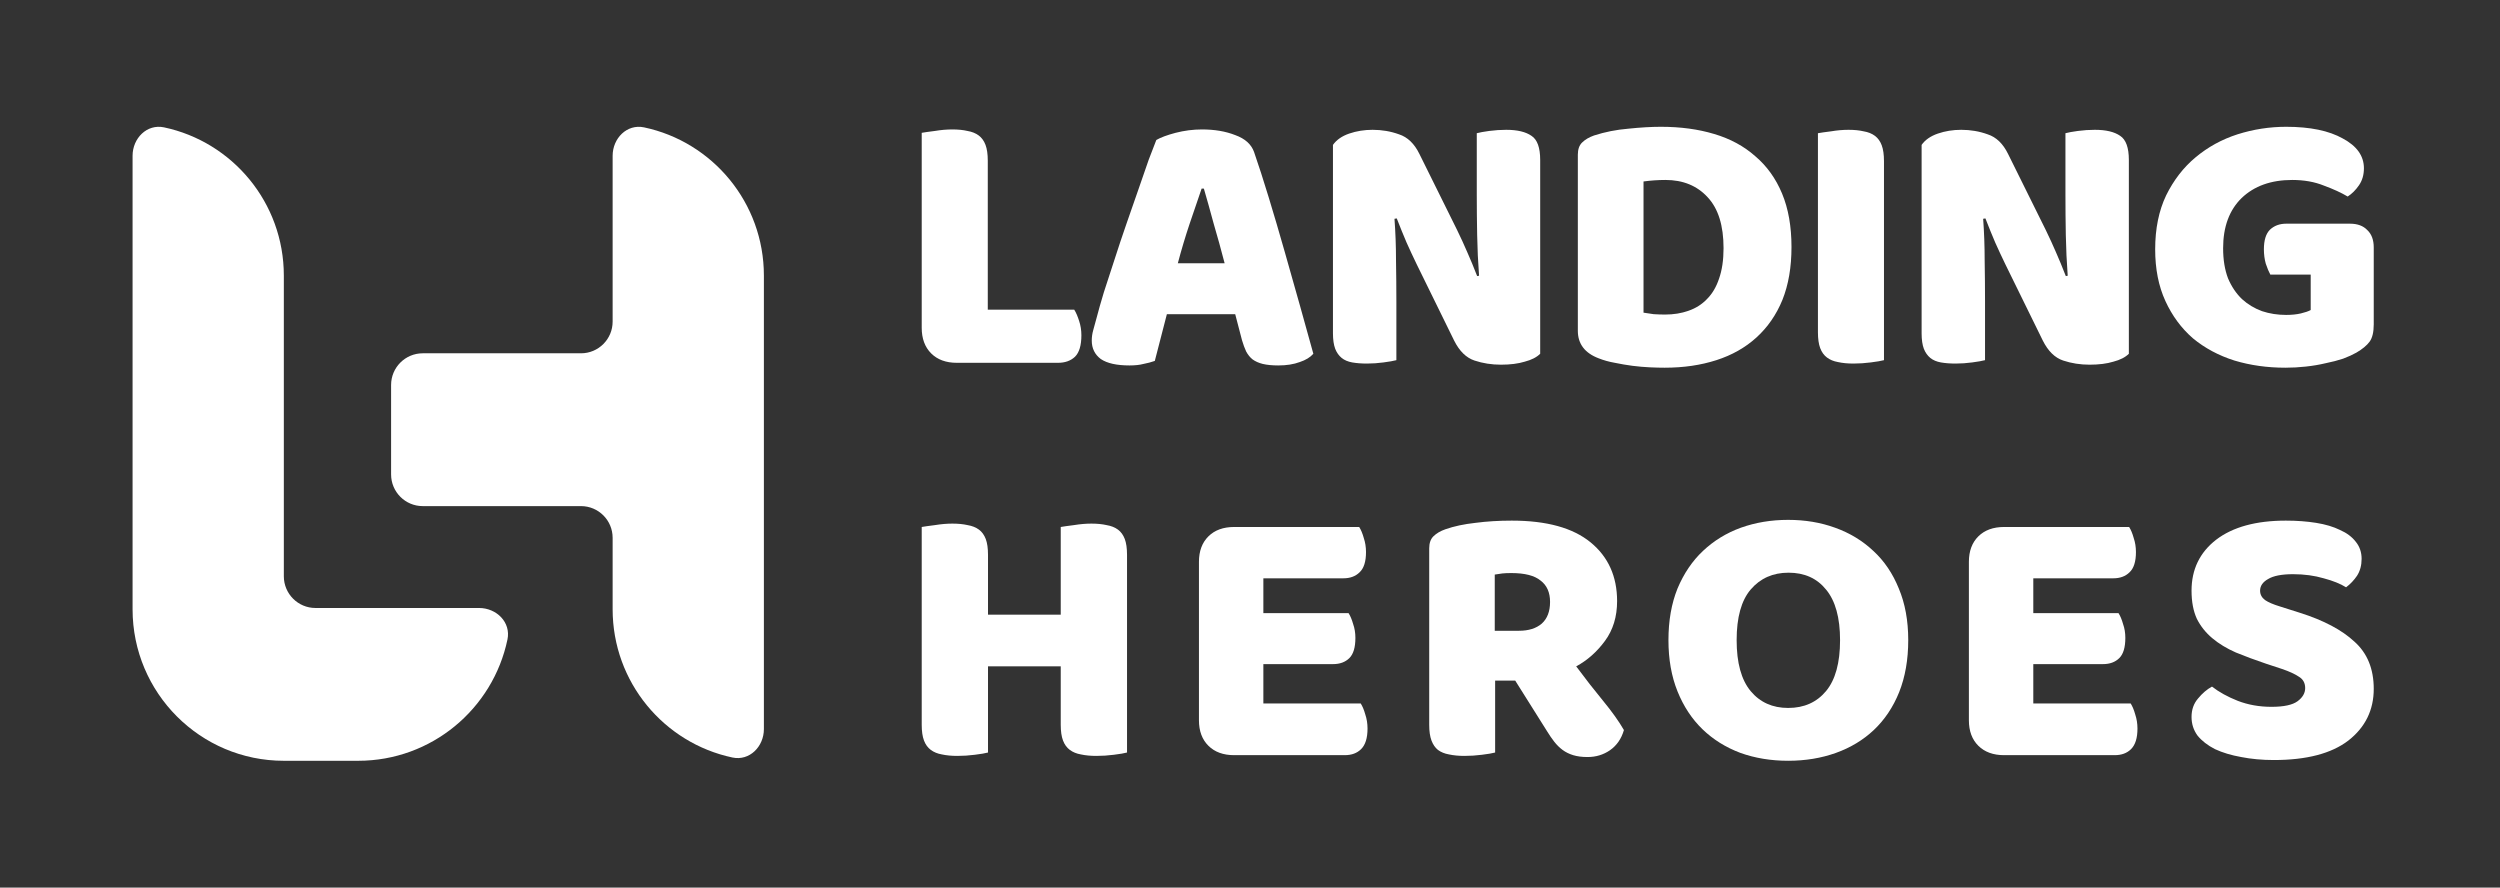 <svg width="169" height="60" viewBox="0 0 169 60" fill="none" xmlns="http://www.w3.org/2000/svg">
<rect x="0" y="0" width="169" height="60" fill="#333333" stroke="none"/>
<path d="M8.962 10.531C8.962 9.347 9.931 8.365 11.087 8.609C15.714 9.589 19.187 13.703 19.187 18.63V38.957C19.187 40.14 20.145 41.1 21.326 41.1H32.385C33.567 41.1 34.548 42.069 34.305 43.228C33.326 47.912 29.179 51.429 24.212 51.429H19.187C13.54 51.429 8.962 46.844 8.962 41.187V10.531Z" fill="white"/>
<path d="M41.414 10.531C41.414 9.348 42.382 8.365 43.538 8.61C48.166 9.589 51.639 13.703 51.639 18.63V49.286C51.639 50.47 50.67 51.453 49.514 51.208C44.887 50.228 41.414 46.114 41.414 41.187V36.356C41.414 35.172 40.456 34.213 39.275 34.213H28.577C27.396 34.213 26.438 33.253 26.438 32.07V26.026C26.438 24.842 27.396 23.883 28.577 23.883H39.275C40.456 23.883 41.414 22.924 41.414 21.74V10.531Z" fill="white"/>
<path d="M76.187 50.871C75.999 50.922 75.701 50.973 75.291 51.023C74.898 51.074 74.506 51.099 74.113 51.099C73.72 51.099 73.371 51.066 73.063 50.998C72.773 50.947 72.525 50.846 72.321 50.694C72.116 50.542 71.962 50.331 71.86 50.061C71.757 49.791 71.706 49.436 71.706 48.997V45.046H66.789V50.871C66.602 50.922 66.303 50.973 65.893 51.023C65.501 51.074 65.108 51.099 64.715 51.099C64.323 51.099 63.973 51.066 63.665 50.998C63.375 50.947 63.127 50.846 62.923 50.694C62.718 50.542 62.564 50.331 62.462 50.061C62.359 49.791 62.308 49.436 62.308 48.997V35.624C62.496 35.59 62.795 35.548 63.204 35.497C63.614 35.43 64.007 35.396 64.382 35.396C64.775 35.396 65.116 35.43 65.407 35.497C65.714 35.548 65.97 35.649 66.175 35.801C66.38 35.953 66.533 36.164 66.636 36.434C66.738 36.705 66.789 37.059 66.789 37.498V41.551H71.706V35.624C71.894 35.59 72.192 35.548 72.602 35.497C73.012 35.43 73.405 35.396 73.78 35.396C74.173 35.396 74.514 35.43 74.805 35.497C75.112 35.548 75.368 35.649 75.573 35.801C75.778 35.953 75.931 36.164 76.034 36.434C76.136 36.705 76.187 37.059 76.187 37.498V50.871Z" fill="white"/>
<path d="M81.049 37.98C81.049 37.254 81.263 36.679 81.69 36.257C82.116 35.835 82.697 35.624 83.431 35.624H91.881C92.001 35.81 92.103 36.055 92.189 36.359C92.291 36.663 92.342 36.983 92.342 37.321C92.342 37.963 92.197 38.419 91.907 38.689C91.634 38.959 91.267 39.094 90.806 39.094H85.403V41.449H91.164C91.284 41.635 91.386 41.88 91.472 42.184C91.574 42.471 91.625 42.783 91.625 43.121C91.625 43.763 91.489 44.219 91.216 44.489C90.942 44.759 90.575 44.894 90.114 44.894H85.403V47.553H91.984C92.103 47.739 92.206 47.984 92.291 48.288C92.394 48.592 92.445 48.913 92.445 49.25C92.445 49.892 92.3 50.356 92.009 50.643C91.736 50.913 91.369 51.049 90.908 51.049H83.431C82.697 51.049 82.116 50.838 81.69 50.415C81.263 49.993 81.049 49.419 81.049 48.693V37.98Z" fill="white"/>
<path d="M101.071 46.008V50.871C100.883 50.922 100.584 50.973 100.174 51.023C99.782 51.074 99.389 51.099 98.996 51.099C98.604 51.099 98.254 51.066 97.947 50.998C97.656 50.947 97.409 50.846 97.204 50.694C97.016 50.542 96.871 50.331 96.769 50.061C96.666 49.791 96.615 49.436 96.615 48.997V37.068C96.615 36.713 96.709 36.443 96.897 36.257C97.101 36.055 97.375 35.894 97.716 35.776C98.296 35.573 98.971 35.43 99.739 35.345C100.507 35.244 101.327 35.194 102.197 35.194C104.553 35.194 106.329 35.683 107.524 36.663C108.719 37.642 109.316 38.967 109.316 40.639C109.316 41.686 109.043 42.581 108.497 43.324C107.95 44.067 107.302 44.641 106.551 45.046C107.165 45.873 107.771 46.65 108.369 47.376C108.966 48.102 109.436 48.761 109.777 49.352C109.606 49.943 109.29 50.398 108.83 50.719C108.386 51.023 107.882 51.175 107.319 51.175C106.943 51.175 106.619 51.133 106.346 51.049C106.073 50.964 105.834 50.846 105.629 50.694C105.424 50.542 105.236 50.356 105.065 50.137C104.895 49.917 104.732 49.681 104.579 49.428L102.428 46.008H101.071ZM102.684 42.64C103.333 42.64 103.845 42.479 104.22 42.159C104.596 41.821 104.784 41.331 104.784 40.69C104.784 40.048 104.57 39.567 104.143 39.246C103.734 38.908 103.076 38.739 102.172 38.739C101.916 38.739 101.711 38.748 101.557 38.765C101.403 38.782 101.233 38.807 101.045 38.841V42.64H102.684Z" fill="white"/>
<path d="M112.787 43.273C112.787 41.956 112.992 40.791 113.402 39.778C113.829 38.765 114.401 37.92 115.118 37.245C115.852 36.553 116.705 36.029 117.678 35.675C118.669 35.32 119.736 35.143 120.879 35.143C122.023 35.143 123.082 35.32 124.055 35.675C125.045 36.029 125.907 36.553 126.641 37.245C127.375 37.92 127.947 38.765 128.357 39.778C128.784 40.791 128.997 41.956 128.997 43.273C128.997 44.59 128.792 45.764 128.382 46.794C127.973 47.807 127.401 48.659 126.667 49.352C125.95 50.027 125.096 50.542 124.106 50.897C123.116 51.251 122.04 51.428 120.879 51.428C119.719 51.428 118.643 51.251 117.653 50.897C116.663 50.525 115.809 49.993 115.092 49.301C114.375 48.609 113.812 47.756 113.402 46.743C112.992 45.73 112.787 44.573 112.787 43.273ZM117.397 43.273C117.397 44.81 117.713 45.958 118.344 46.718C118.976 47.477 119.821 47.857 120.879 47.857C121.955 47.857 122.808 47.477 123.44 46.718C124.072 45.958 124.388 44.81 124.388 43.273C124.388 41.753 124.072 40.614 123.44 39.854C122.826 39.094 121.981 38.714 120.905 38.714C119.847 38.714 118.993 39.094 118.344 39.854C117.713 40.597 117.397 41.736 117.397 43.273Z" fill="white"/>
<path d="M133.097 37.98C133.097 37.254 133.311 36.679 133.737 36.257C134.164 35.835 134.745 35.624 135.479 35.624H143.929C144.049 35.81 144.151 36.055 144.236 36.359C144.339 36.663 144.39 36.983 144.39 37.321C144.39 37.963 144.245 38.419 143.955 38.689C143.682 38.959 143.315 39.094 142.854 39.094H137.451V41.449H143.212C143.332 41.635 143.434 41.88 143.519 42.184C143.622 42.471 143.673 42.783 143.673 43.121C143.673 43.763 143.537 44.219 143.263 44.489C142.99 44.759 142.623 44.894 142.162 44.894H137.451V47.553H144.032C144.151 47.739 144.254 47.984 144.339 48.288C144.441 48.592 144.493 48.913 144.493 49.25C144.493 49.892 144.347 50.356 144.057 50.643C143.784 50.913 143.417 51.049 142.956 51.049H135.479C134.745 51.049 134.164 50.838 133.737 50.415C133.311 49.993 133.097 49.419 133.097 48.693V37.98Z" fill="white"/>
<path d="M153.192 44.869C152.441 44.615 151.758 44.362 151.144 44.109C150.529 43.839 150 43.518 149.556 43.146C149.112 42.775 148.762 42.336 148.506 41.829C148.267 41.306 148.148 40.673 148.148 39.93C148.148 38.495 148.702 37.346 149.812 36.485C150.939 35.624 152.509 35.194 154.524 35.194C155.258 35.194 155.941 35.244 156.572 35.345C157.204 35.447 157.742 35.607 158.186 35.827C158.647 36.029 159.005 36.3 159.261 36.637C159.517 36.958 159.645 37.338 159.645 37.777C159.645 38.216 159.543 38.596 159.338 38.917C159.133 39.221 158.886 39.482 158.595 39.702C158.22 39.465 157.716 39.263 157.085 39.094C156.453 38.908 155.761 38.815 155.01 38.815C154.242 38.815 153.679 38.925 153.32 39.145C152.962 39.347 152.782 39.609 152.782 39.93C152.782 40.183 152.893 40.394 153.115 40.563C153.337 40.715 153.67 40.858 154.114 40.993L155.471 41.424C157.076 41.931 158.305 42.581 159.159 43.374C160.029 44.151 160.465 45.215 160.465 46.566C160.465 48.001 159.893 49.166 158.749 50.061C157.605 50.939 155.924 51.378 153.704 51.378C152.919 51.378 152.185 51.31 151.502 51.175C150.836 51.057 150.247 50.88 149.735 50.643C149.24 50.39 148.847 50.086 148.557 49.732C148.284 49.36 148.148 48.938 148.148 48.465C148.148 47.975 148.293 47.562 148.583 47.224C148.873 46.87 149.189 46.599 149.53 46.414C150.008 46.785 150.589 47.106 151.272 47.376C151.972 47.646 152.731 47.781 153.551 47.781C154.387 47.781 154.976 47.655 155.318 47.401C155.659 47.148 155.83 46.853 155.83 46.515C155.83 46.177 155.693 45.924 155.42 45.755C155.147 45.569 154.763 45.392 154.268 45.223L153.192 44.869Z" fill="white"/>
<path d="M64.681 24.526C63.95 24.526 63.371 24.313 62.946 23.889C62.521 23.464 62.308 22.886 62.308 22.156V8.979C62.495 8.945 62.793 8.903 63.201 8.852C63.609 8.784 64.001 8.75 64.375 8.75C64.766 8.75 65.107 8.784 65.396 8.852C65.702 8.903 65.957 9.005 66.161 9.158C66.365 9.311 66.519 9.523 66.621 9.795C66.723 10.067 66.774 10.423 66.774 10.865V20.932H72.617C72.737 21.119 72.847 21.374 72.949 21.697C73.051 22.003 73.102 22.326 73.102 22.665C73.102 23.345 72.958 23.829 72.668 24.118C72.379 24.39 71.996 24.526 71.52 24.526H64.681Z" fill="white"/>
<path d="M78.167 9.463C78.456 9.294 78.89 9.132 79.468 8.979C80.064 8.826 80.659 8.75 81.254 8.75C82.105 8.75 82.853 8.877 83.5 9.132C84.163 9.37 84.589 9.752 84.776 10.279C85.082 11.162 85.414 12.191 85.771 13.363C86.128 14.535 86.486 15.75 86.843 17.007C87.2 18.248 87.549 19.48 87.889 20.703C88.229 21.909 88.527 22.98 88.782 23.914C88.578 24.152 88.272 24.339 87.864 24.475C87.455 24.628 86.97 24.704 86.409 24.704C86.001 24.704 85.652 24.67 85.363 24.602C85.091 24.534 84.861 24.432 84.674 24.296C84.504 24.16 84.359 23.982 84.24 23.761C84.138 23.54 84.044 23.285 83.959 22.997L83.5 21.238H78.881C78.745 21.748 78.609 22.274 78.473 22.818C78.337 23.362 78.201 23.889 78.065 24.398C77.826 24.483 77.571 24.551 77.299 24.602C77.044 24.67 76.729 24.704 76.355 24.704C75.487 24.704 74.841 24.56 74.415 24.271C74.007 23.965 73.803 23.549 73.803 23.022C73.803 22.784 73.837 22.546 73.905 22.308C73.973 22.071 74.05 21.79 74.135 21.468C74.254 21.009 74.415 20.439 74.62 19.76C74.841 19.08 75.079 18.35 75.334 17.568C75.589 16.77 75.862 15.954 76.151 15.121C76.44 14.289 76.712 13.507 76.967 12.777C77.222 12.029 77.452 11.366 77.656 10.789C77.877 10.211 78.048 9.769 78.167 9.463ZM81.229 12.751C80.991 13.465 80.719 14.263 80.412 15.147C80.123 16.013 79.859 16.897 79.621 17.797H82.785C82.547 16.88 82.301 15.988 82.045 15.121C81.807 14.238 81.586 13.448 81.382 12.751H81.229Z" fill="white"/>
<path d="M104.117 23.914C103.879 24.152 103.53 24.33 103.071 24.449C102.629 24.585 102.093 24.653 101.464 24.653C100.834 24.653 100.239 24.56 99.677 24.373C99.116 24.186 98.656 23.736 98.299 23.022L95.773 17.874C95.518 17.347 95.288 16.854 95.084 16.396C94.88 15.92 94.659 15.376 94.421 14.765L94.267 14.79C94.335 15.708 94.37 16.642 94.37 17.593C94.386 18.545 94.395 19.48 94.395 20.397V24.347C94.208 24.398 93.919 24.449 93.527 24.5C93.153 24.551 92.779 24.577 92.405 24.577C92.03 24.577 91.699 24.551 91.409 24.5C91.12 24.449 90.882 24.347 90.695 24.195C90.508 24.042 90.363 23.838 90.261 23.583C90.159 23.311 90.108 22.963 90.108 22.538V9.795C90.346 9.455 90.712 9.2 91.205 9.03C91.699 8.86 92.226 8.775 92.787 8.775C93.417 8.775 94.012 8.877 94.574 9.081C95.152 9.268 95.611 9.71 95.952 10.406L98.503 15.555C98.759 16.081 98.988 16.583 99.192 17.058C99.397 17.517 99.618 18.052 99.856 18.664L99.984 18.639C99.915 17.721 99.873 16.803 99.856 15.886C99.839 14.969 99.83 14.051 99.83 13.133V9.005C100.017 8.954 100.298 8.903 100.672 8.852C101.064 8.801 101.447 8.775 101.821 8.775C102.569 8.775 103.139 8.911 103.53 9.183C103.922 9.438 104.117 9.982 104.117 10.814V23.914Z" fill="white"/>
<path d="M111.102 21.136C111.289 21.17 111.519 21.204 111.791 21.238C112.063 21.255 112.318 21.264 112.557 21.264C113.135 21.264 113.662 21.179 114.139 21.009C114.632 20.839 115.049 20.575 115.389 20.219C115.746 19.862 116.019 19.403 116.206 18.842C116.41 18.265 116.512 17.577 116.512 16.778C116.512 15.249 116.155 14.102 115.44 13.337C114.726 12.556 113.773 12.165 112.582 12.165C112.344 12.165 112.097 12.174 111.842 12.191C111.604 12.207 111.357 12.233 111.102 12.267V21.136ZM112.531 24.857C112.242 24.857 111.91 24.849 111.536 24.832C111.162 24.815 110.77 24.781 110.362 24.73C109.971 24.679 109.571 24.611 109.163 24.526C108.771 24.458 108.406 24.356 108.065 24.22C107.13 23.863 106.662 23.243 106.662 22.36V10.457C106.662 10.101 106.755 9.829 106.943 9.642C107.147 9.438 107.419 9.277 107.759 9.158C108.491 8.92 109.265 8.767 110.081 8.699C110.898 8.614 111.629 8.571 112.276 8.571C113.603 8.571 114.802 8.733 115.874 9.056C116.963 9.378 117.89 9.88 118.655 10.559C119.438 11.222 120.042 12.063 120.467 13.082C120.892 14.102 121.105 15.308 121.105 16.701C121.105 18.061 120.901 19.25 120.493 20.27C120.084 21.272 119.497 22.122 118.732 22.818C117.983 23.498 117.082 24.008 116.027 24.347C114.972 24.687 113.807 24.857 112.531 24.857Z" fill="white"/>
<path d="M127.357 24.347C127.17 24.398 126.873 24.449 126.464 24.5C126.073 24.551 125.682 24.577 125.29 24.577C124.899 24.577 124.55 24.543 124.244 24.475C123.955 24.424 123.708 24.322 123.504 24.169C123.3 24.016 123.147 23.804 123.045 23.532C122.943 23.26 122.892 22.903 122.892 22.461V9.005C123.079 8.971 123.377 8.928 123.785 8.877C124.193 8.809 124.584 8.775 124.959 8.775C125.35 8.775 125.69 8.809 125.979 8.877C126.286 8.928 126.541 9.03 126.745 9.183C126.949 9.336 127.102 9.548 127.204 9.82C127.306 10.092 127.357 10.449 127.357 10.891V24.347Z" fill="white"/>
<path d="M143.911 23.914C143.673 24.152 143.324 24.33 142.865 24.449C142.422 24.585 141.886 24.653 141.257 24.653C140.627 24.653 140.032 24.56 139.471 24.373C138.909 24.186 138.45 23.736 138.093 23.022L135.566 17.874C135.311 17.347 135.081 16.854 134.877 16.396C134.673 15.92 134.452 15.376 134.214 14.765L134.061 14.79C134.129 15.708 134.163 16.642 134.163 17.593C134.18 18.545 134.188 19.48 134.188 20.397V24.347C134.001 24.398 133.712 24.449 133.321 24.5C132.946 24.551 132.572 24.577 132.198 24.577C131.824 24.577 131.492 24.551 131.203 24.5C130.914 24.449 130.675 24.347 130.488 24.195C130.301 24.042 130.156 23.838 130.054 23.583C129.952 23.311 129.901 22.963 129.901 22.538V9.795C130.139 9.455 130.505 9.2 130.999 9.03C131.492 8.86 132.019 8.775 132.581 8.775C133.21 8.775 133.806 8.877 134.367 9.081C134.945 9.268 135.405 9.71 135.745 10.406L138.297 15.555C138.552 16.081 138.782 16.583 138.986 17.058C139.19 17.517 139.411 18.052 139.649 18.664L139.777 18.639C139.709 17.721 139.666 16.803 139.649 15.886C139.632 14.969 139.624 14.051 139.624 13.133V9.005C139.811 8.954 140.092 8.903 140.466 8.852C140.857 8.801 141.24 8.775 141.614 8.775C142.363 8.775 142.933 8.911 143.324 9.183C143.715 9.438 143.911 9.982 143.911 10.814V23.914Z" fill="white"/>
<path d="M160.465 21.926C160.465 22.453 160.371 22.844 160.184 23.099C159.997 23.353 159.699 23.6 159.291 23.838C159.053 23.974 158.755 24.11 158.398 24.245C158.04 24.364 157.649 24.466 157.224 24.551C156.799 24.653 156.348 24.73 155.871 24.781C155.412 24.832 154.953 24.857 154.493 24.857C153.269 24.857 152.12 24.696 151.048 24.373C149.977 24.033 149.041 23.532 148.241 22.869C147.459 22.19 146.838 21.349 146.379 20.346C145.919 19.344 145.69 18.18 145.69 16.854C145.69 15.461 145.936 14.246 146.43 13.21C146.94 12.174 147.604 11.315 148.42 10.636C149.254 9.939 150.198 9.421 151.253 9.081C152.324 8.741 153.422 8.571 154.544 8.571C156.161 8.571 157.437 8.835 158.372 9.361C159.325 9.871 159.801 10.542 159.801 11.375C159.801 11.817 159.691 12.199 159.469 12.522C159.248 12.845 158.993 13.1 158.704 13.286C158.279 13.031 157.743 12.785 157.096 12.547C156.467 12.292 155.752 12.165 154.953 12.165C153.524 12.165 152.384 12.573 151.533 13.388C150.7 14.204 150.283 15.334 150.283 16.778C150.283 17.56 150.394 18.239 150.615 18.817C150.853 19.378 151.168 19.845 151.559 20.219C151.95 20.575 152.401 20.847 152.911 21.034C153.422 21.204 153.966 21.289 154.544 21.289C154.919 21.289 155.25 21.255 155.54 21.187C155.829 21.119 156.05 21.043 156.203 20.958V18.562H153.473C153.371 18.375 153.269 18.129 153.166 17.823C153.081 17.517 153.039 17.194 153.039 16.854C153.039 16.243 153.175 15.801 153.447 15.529C153.736 15.257 154.102 15.121 154.544 15.121H158.857C159.367 15.121 159.759 15.266 160.031 15.555C160.32 15.826 160.465 16.217 160.465 16.727V21.926Z" fill="white"/>
</svg>
